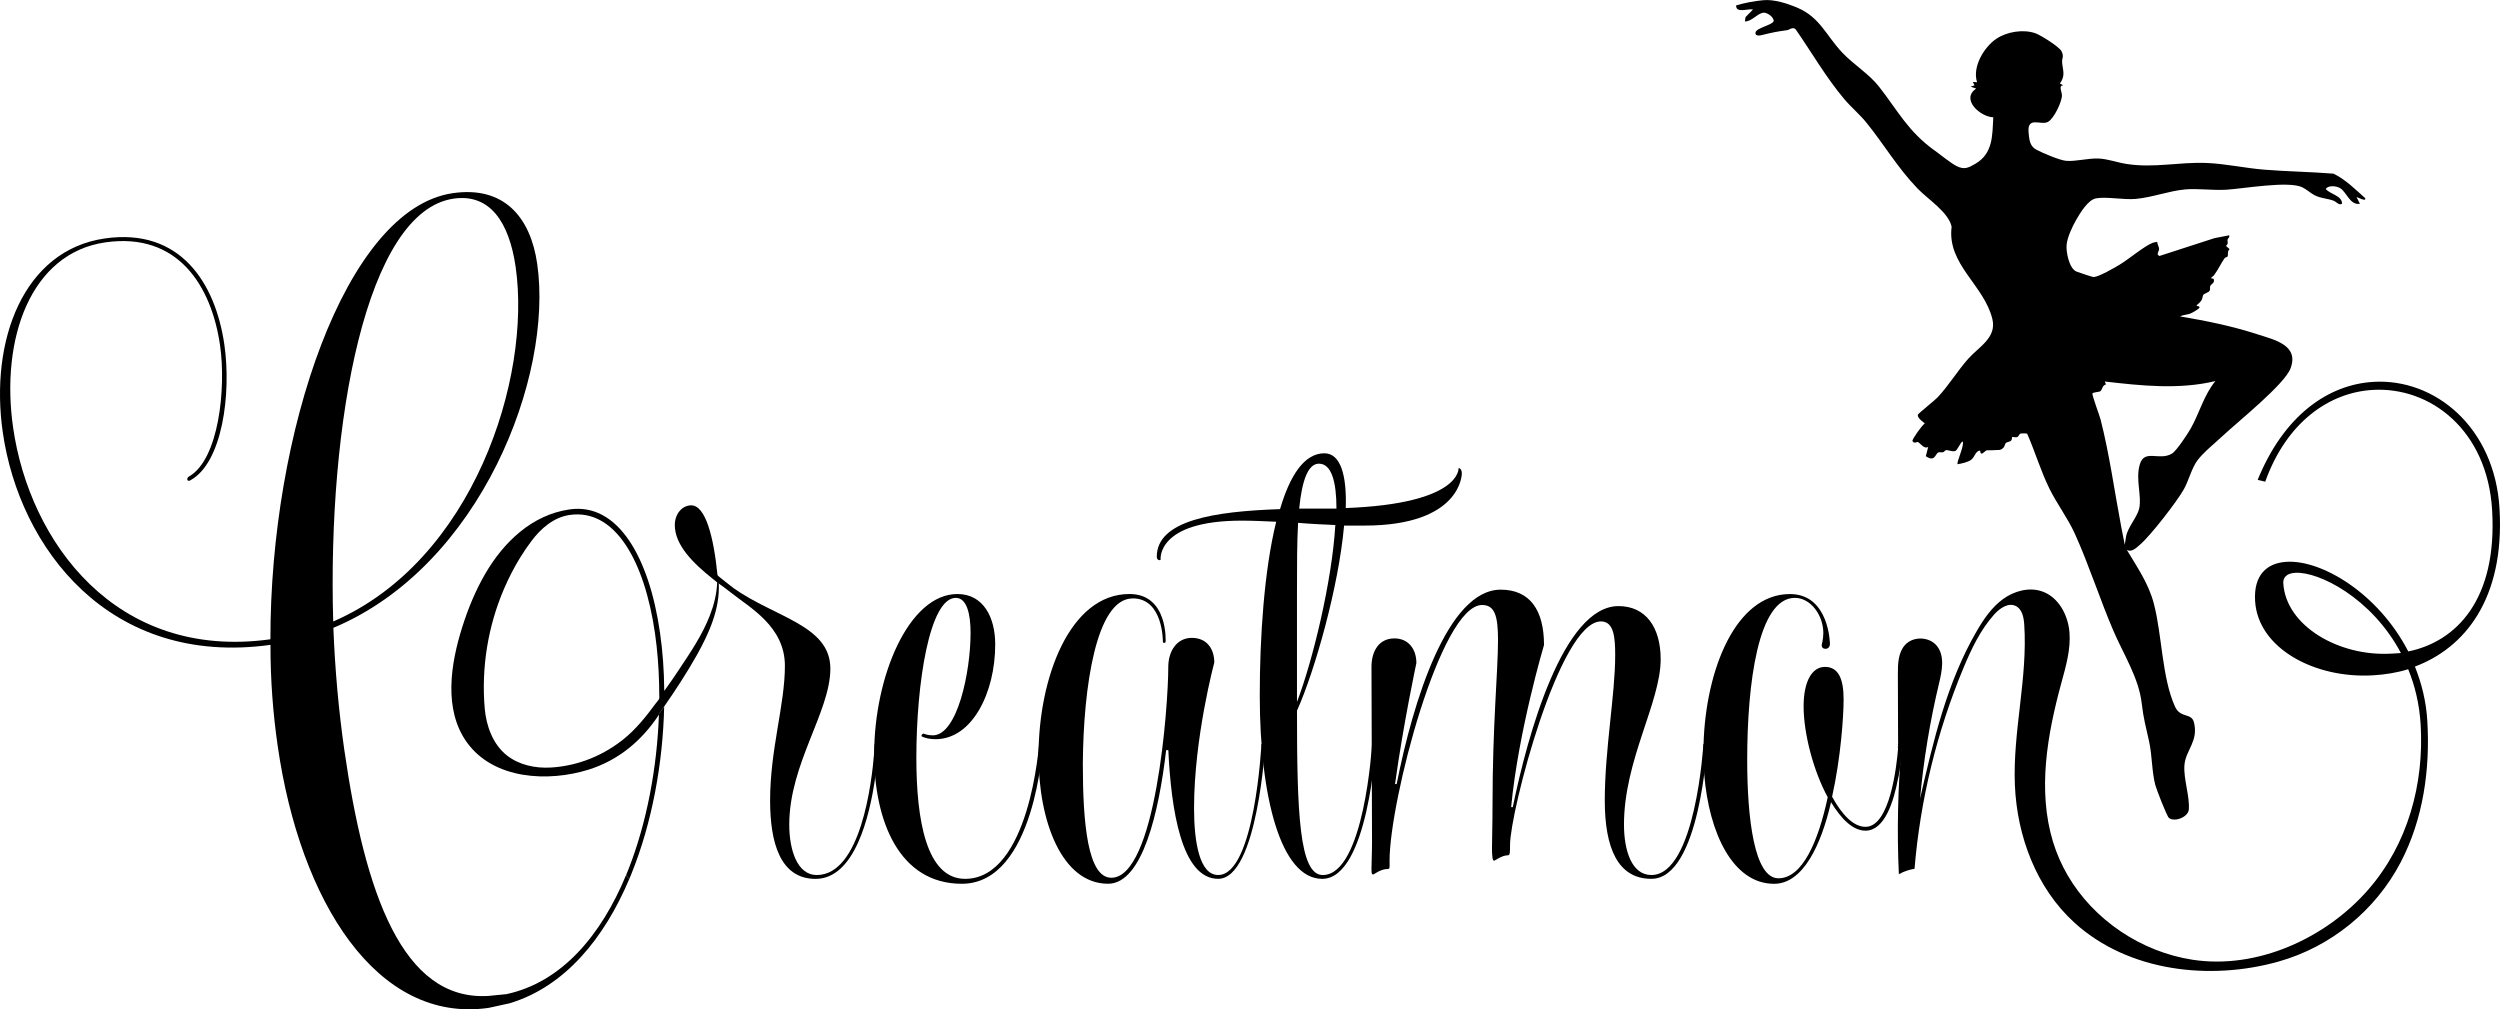<svg viewBox="0 0 1111.99 448.92" xmlns="http://www.w3.org/2000/svg" id="Layer_2">
  <g id="Layer_1-2">
    <g>
      <path d="M860.45,66.87c2.64,1.91,7.25,5.7,9.86,7.01,3.39,1.7,5.22.79,8.31-1.02,7.89-4.61,7.55-12.53,7.98-20.69-5.85-.18-14.61-8.14-7.58-12.75l-2.49-.9,1.74-.56-.74-1.49,1.87.1c-2.22-6.76,3.06-15.62,8.58-19.33,4.7-3.15,11.89-4.32,17.28-2.48,2.35.8,10.69,6.01,11.7,8.04,1.23,2.49.12,3.07.26,4.87.28,3.75,1.63,5.79-.98,9.47l1.55.85c-2.34-.13-.65,2.75-.65,4.43,0,2.94-3.58,10.36-6.21,11.8-3.08,1.69-9.28-2.74-8.63,4.64.28,3.18.52,6.1,3.38,7.67,2.67,1.47,10.52,4.78,13.36,5.01,4.29.35,9.66-1.22,14.33-1.03,4.19.17,8.31,1.75,12.4,2.4,12.35,1.95,23.54-.93,35.74-.42,8.46.35,17.14,2.3,25.65,2.98,10.21.82,20.53.95,30.75,1.77,5.23,2.47,9.74,7.01,14.08,10.86.78,1.96-3.7-.62-3.8-.42l1.49,2.96c-4.36.81-5.94-5.2-8.75-6.93-1.6-.99-5.27-1.45-6.45.34,1.99,2.41,7.1,2.84,7.28,6.5-1.24,1.08-2.52-.8-3.81-1.28-2.57-.96-5.24-.98-7.88-2.17-2.2-.99-3.93-2.78-6.01-3.79-6.13-2.97-26.13.61-33.85,1.08-5.92.36-12.86-.64-18.21-.14-7.43.69-14.56,3.53-21.95,4.22-5.51.51-13.07-1.11-17.76-.24-3.56.66-7.05,6.49-8.8,9.54s-3.95,7.75-4.27,11.14c-.3,3.17,1.13,10.44,4.31,11.85.75.33,7.3,2.5,7.7,2.48,2.42-.16,9.09-4.03,11.47-5.45,3.86-2.29,11.34-8.54,14.86-9.81.63-.23,1.33-.29,1.98-.41-.04,1.05.81,2.25.82,3.15.01,1.07-1.53,2.54.18,3.13l24.47-7.93,6.49-1.25c.43.9-.58,1.31-.72,1.99s.63,1.73-.69,2.7l1.64,1.48c-1.16.89-.61,2.6-.85,3.15-.16.38-1.15.47-1.47.95-1.44,2.08-2.97,5.31-4.68,7.55-.49.64-1.38.79-1.14,1.36l.97.1c.86,1.9-1.1,2.34-1.46,3.28-.26.67.12,1.46-.3,2.14-.48.77-2.32,1.12-2.8,1.81-.28.4-.29,1.53-.8,2.38-.75,1.23-1.61,1.61-2.13,2.26-.43.55,1.77.05,1.15,1.16-.28.5-3.28,2.26-4.05,2.53-1.5.52-3.12.5-4.52,1.22,11.61,1.96,23.16,4.29,34.37,7.94,7.47,2.43,18.75,4.77,14.79,15.21-2.7,7.12-23.48,23.74-30.07,29.91-3.32,3.11-8.81,7.54-11.36,11.01-2.57,3.5-3.8,8.83-5.96,12.72-3.03,5.46-14.84,20.69-19.44,24.63-1.61,1.38-3.91,3.8-6.01,2.36,4.65,7.83,9.68,14.94,12.04,23.94,3.7,14.07,3.56,32.95,9.45,45.9,2.36,5.19,7.3,2.64,8.38,6.87,2.18,8.49-3.74,12.47-4.22,19.17-.44,6.14,2.39,13.62,1.96,19.64-.24,3.42-6.32,5.75-8.83,3.8-.94-.73-5.57-12.74-6.07-14.64-1.63-6.18-1.35-12.97-2.79-19.48-1.46-6.63-2.48-10.08-3.28-16.99-1.28-11.18-8.17-21.88-12.57-32.13-6.03-14.04-10.89-29.37-17.14-43.17-3.12-6.89-7.97-13.29-11.33-20.1-3.89-7.9-6.35-16.37-9.89-24.41-.21-.2-2.73-.17-3.04-.04-.51.21-.7,1.18-1.26,1.47-.82.43-2.14-.17-2.38.08-.14.15-.04,1.08-.42,1.48-.68.73-1.75.58-2.38,1.12-.39.34-.46,1.42-1.02,2.04-1.38,1.53-2.56.96-4.2,1.15-1.23.14-2.97.01-3.24.06-.92.16-2.75,3.19-3,.11-2.1.19-2.41,3.02-3.97,4.13-1.53,1.08-4.17,1.64-6,1.97-.79-.51,3.16-8.38,2.21-10.18-1.13.68-2.26,3.83-3.22,4.26-1.2.54-3.38-.52-4.16-.35-.48.1-.85.8-1.31.92-.74.21-1.54-.15-2.12.1-1.39.6-1.51,4.49-5.57,1.67l1.06-4.12c-1.91,1.15-3.58-1.86-4.7-2.23-.12-.04-1.77.95-2.3-.43-.25-.65,4.27-7.08,5.45-7.74.1-.32-3.59-2.32-3-3.98.19-.54,7.39-6.26,8.65-7.59,4.9-5.15,8.92-11.87,13.69-17.23,4.74-5.33,12.74-9.39,10.76-17.64-3.66-15.2-20.28-24.34-18.13-41.11-1.37-6.44-10.53-12.19-15.08-16.91-8.98-9.29-15.03-19.78-22.9-29.48-2.93-3.61-6.69-6.72-9.75-10.35-8.1-9.59-14.53-20.83-21.69-31.12-1.34-1.16-2.64.29-3.89.46-4.1.56-6.26.96-10.29,1.96-1.19.3-3.86,1.06-3.64-.9.24-2.09,7.54-3.35,8.07-5.08.21-1.75-2.84-3.93-4.52-3.78-2.59.24-5.22,3.96-8.27,3.91l.29-1.94,3.32-3.39c-2.31-.49-7.61,1.85-7.51-1.81,3.68-1.12,8.2-1.95,12.05-2.32,4.84-.46,10.81,1.48,15.26,3.37,10.02,4.26,12.83,12.5,19.97,20.01,5.04,5.3,11.91,9.47,16.29,15.08,8.61,11.05,12.86,19.8,24.64,28.35ZM985.41,169.5c-16.19,3.88-32.98,2.07-49.22.19l.53,1.31c-1.7.39-1.59,2.36-2.51,3.02-.52.37-2.72.36-3.49.93-.36.54,3.19,10,3.6,11.6,4.02,15.76,6.2,32.1,9.22,47.92.5,2.62,1.05,5.24,1.54,7.85l.59-3.69c.72-4.09,5.02-8.75,5.83-12.42,1.26-5.65-1.73-12.98.29-19.68,2.1-6.96,8.56-1.39,14.28-4.75,1.98-1.16,6.99-8.77,8.32-11.12,3.88-6.82,5.86-14.92,11.02-21.18Z"></path>
      <g>
        <path d="M294.68,315.34c-.52.76-1.05,1.51-1.58,2.26,0,.1-.01.21-.01.31-.84,23.34-5.31,47.86-13.64,68.97-.32.8-.65,1.6-.97,2.39.44.59.92,1.17,1.41,1.76.3-.74.61-1.48.91-2.23,9.31-22.93,14.06-49.56,14.62-74.53-.25.36-.49.71-.74,1.07Z"></path>
        <path d="M389.07,330.98s-.06,1.39-.25,3.74v.08c-1.02,12.96-5.84,54.41-25.57,54.41-8.53,0-12.19-10.96-12.19-22.41,0-27.05,18.28-50.19,18.28-69.43s-24.61-22.66-43.12-35.82c-1.71-1.28-5.84-4.61-6.85-5.42-.14-.12-.22-.18-.22-.18-1.71-17.3-5.36-31.18-11.69-31.18-3.9,0-7.31,3.65-7.31,8.77,0,9.01,8.28,17.05,16.81,23.87l2.03,1.63.4.32s.12.08.33.22h0c.84.58,3.14,2.17,5.28,3.92,8.52,6.82,24.12,15.11,24.12,32.65s-6.58,37.03-6.58,59.93c0,18.51,4.38,34.84,20.22,34.84,17.29,0,24-27.37,26.54-45.12,0,0,0,0,0-.01,1.21-8.51,1.47-14.81,1.47-14.81h-1.7Z"></path>
        <path d="M442.67,286.64c0,21.44-10.23,42.15-26.55,42.15-3.9,0-6.09-1.22-6.09-1.22-.49-.24.24-1.46.97-1.22,0,0,1.46.73,3.9.73,10.96,0,16.81-28.26,16.81-45.56,0-8.53-1.71-15.59-6.58-15.59-11.69,0-17.54,38-17.54,71.14,0,27.53,4.39,53.84,21.68,53.84,28.75,0,32.89-59.93,32.89-59.93h1.71s-3.41,62.12-36.06,62.12c-27.77,0-38.98-27.77-38.98-57.74,0-34.35,15.35-71.14,37.03-71.14,11.45,0,16.81,10.23,16.81,22.41Z"></path>
        <path d="M503.81,266.18c-16.32,0-21.93,39.71-22.17,73.57,0,26.55,2.19,50.67,12.67,50.67,19.73,0,25.34-76.01,25.34-93.79,0-6.82,3.65-12.91,10.48-12.91s9.99,5.12,9.99,10.96c0,0-9.01,33.38-9.01,64.8,0,15.1,2.44,29.72,10.72,29.72,16.32,0,19.25-58.23,19.25-58.23h1.71s-3.41,59.93-20.95,59.93c-16.32,0-20.95-30.94-22.17-57.25h-.97c-3.17,27.29-10.48,59.44-25.82,59.44-20.46,0-30.94-27.53-30.94-57.01,0-34.59,13.89-71.87,40.44-71.87,17.3,0,16.08,21.2,16.08,21.2,0,.73-1.22.73-1.22,0,0,0,.24-19.25-13.4-19.25Z"></path>
        <path d="M569.35,226.47c4.38-14.86,10.72-24.85,19.73-24.85,7.31,0,9.99,9.99,9.5,24.36,51.65-1.95,50.18-17.78,50.18-17.78,0,0,1.46,0,1.46,2.44,0,0,0,23.14-43.36,23.14h-9.01c-2.44,27.29-12.91,64.32-20.95,82.34,0,45.07.97,73.09,11.45,73.09,18.52,0,21.93-58.23,21.93-58.23h1.71s-3.41,59.93-23.88,59.93c-18.52,0-27.77-36.79-27.77-81.61,0-25.82,1.95-55.55,7.31-77.23-5.36-.24-10.48-.49-15.35-.49-38,0-36.06,17.3-36.06,17.3,0,.49-1.71.49-1.71-1.22,0-16.32,25.82-20.22,54.81-21.2ZM576.9,312.22c7.06-18.51,15.59-53.84,17.05-78.69-5.36-.24-10.96-.49-16.57-.97-.49,8.77-.49,19.25-.49,31.18v48.48ZM577.88,226.22h16.57c0-11.94-2.19-19.98-7.8-19.98-4.87,0-7.55,7.55-8.77,19.98Z"></path>
        <path d="M610.03,296.63c0-6.82,3.17-12.67,10.23-12.67,6.09,0,9.74,4.63,9.74,10.96,0,0-5.85,27.29-9.5,53.84h.73c7.31-37.03,22.66-86.48,46.29-86.48,12.91,0,19.25,9.01,19.25,24.61,0,0-11.45,38.49-14.62,72.11h.73c6.58-32.16,22.41-89.41,47.02-89.41,12.18,0,18.76,9.5,18.76,23.63,0,19.25-16.32,44.83-16.32,73.57,0,11.45,3.41,22.41,12.18,22.41,19.73,0,23.14-58.23,23.14-58.23h1.7s-3.17,59.93-24.85,59.93c-14.86,0-20.71-13.64-20.71-34.84,0-22.66,4.63-47.02,4.63-64.56,0-7.8-.49-15.1-6.33-15.1-18.52,0-40.44,84.78-40.44,99.4,0,3.41,0,4.63-.97,4.63-2.68,0-5.85,2.44-6.09,2.44-.73,0-.97-1.95-.97-5.6,0-4.14.24-10.48.24-19.25,0-35.81,2.44-59.44,2.44-73.33,0-10.72-1.46-15.59-7.07-15.59-18.51,0-41.17,87.22-41.17,113.77,0,2.68.24,3.65-.73,3.65-3.41,0-6.09,2.44-6.58,2.44-.73,0-.73-.97-.73-2.68,0-2.44.24-6.58.24-12.42l-.24-77.23Z"></path>
        <path d="M844.4,330.98s-.04.71-.14,1.94v.04c-.63,7.64-3.59,34.81-14.48,34.81-5.36,0-10.48-5.36-14.87-13.4,3.9-17.55,5.12-35.82,5.12-43.37,0-9.26-2.44-14.37-8.29-14.37s-9.5,6.57-9.5,17.54c0,12.19,4.38,28.75,10.72,40.44-4.15,19.49-11.2,36.05-21.93,36.05s-13.88-26.56-13.88-52.62c0-34.11,4.87-72.11,21.2-72.11,7.07,0,12.66,7.79,12.66,15.59,0,2.68-.72,5.36-.72,5.36,0,1.21.72,1.71,1.71,1.71s1.95-.73,1.95-2.19c0,0-.25-22.17-17.78-22.17-24.15,0-37.46,33.6-38.44,66.75-.04,1.3-.06,2.6-.06,3.9,0,3.21.13,6.39.37,9.52,2.08,26.16,12.78,48.71,31.06,48.71,12.91,0,20.95-17.3,25.34-36.3,4.62,7.55,9.75,12.67,15.35,12.67,8.4,0,12.53-12.71,14.52-23.53,1.49-8,1.8-14.97,1.8-14.97h-1.7Z"></path>
        <path d="M844.4,330.98s-.04.71-.14,1.94v.04l.04,12.99c1.49-8,1.8-14.97,1.8-14.97h-1.7Z"></path>
        <path d="M226.83,446.21c24.33-7.39,41.82-28.64,53.05-55.19-.49-.59-.96-1.17-1.41-1.76-11.11,26.78-28.63,47.64-53.2,52.93l-8.05.8c-38.2,2.3-54.89-45.62-64.08-109.5-2.45-17.01-4.14-35.55-4.86-54.23,65.6-27.52,97.86-111.89,90.67-161.89-3-20.83-14.79-34.72-37.5-31.46-47.99,6.91-81.26,107.02-81.17,198.44-68.83,9.55-107.15-43.42-114.44-94.1C.14,150.67,13.6,112.59,46.87,107.8c32.31-4.64,47.21,19.43,51.01,45.82,2.74,19.09-.54,50.75-13.81,58.33-1.23.54-.93,2.62.57,1.7,14.24-7.72,18.31-38.43,15.16-60.31-3.95-27.43-19.58-52.11-53.17-47.28C10.47,111.26-4.66,151.36,1.24,192.33c7.39,51.39,47.36,104.46,119.07,94.5-.04,15.6,1.14,30.67,3.2,44.91,9.99,69.44,44.24,123.69,93.83,116.56l9.5-2.08ZM201.8,88.35c16-2.3,24.66,10.27,27.56,30.41,7.1,49.3-18.76,130.63-81.15,157.68-2.57-88.23,14.56-182.47,53.59-188.09Z"></path>
        <path d="M319.72,259.58c-.21-.14-.33-.22-.33-.22l-.4-.32c.03-1.03.02-2.05-.03-3.07l.19-.02.19-.02c.01.06.02.13.03.19h0c.18,1.16.3,2.31.35,3.46Z"></path>
      </g>
      <path d="M1111.78,226.17c-2.15-36.07-28.69-57.96-56.12-56.32-19.82,1.18-39.67,14.6-51.46,43.6l3.36.81c9.62-26.82,28.74-39.7,47.79-40.83,25.65-1.52,51.03,17.87,53.14,53.44,2.38,40.13-16.15,58.57-37.3,62.89-13.26-25.72-38.38-40.8-54.13-39.87-8.88.53-14.68,5.97-14,17.41,1.25,21.08,26.54,34.62,52.44,33.08,5.34-.32,10.65-1.14,15.65-2.72,2.98,7.22,5,15.51,5.55,24.66,1.57,26.36-5.66,53-23.12,73.17-18.77,21.69-49.43,35.83-78.33,31.4-22.76-3.49-43.96-17.62-55.56-37.56-2.73-4.69-4.93-9.68-6.51-14.87-6.95-22.87-2.59-47.58,3.69-70.64,2.02-7.42,4.25-14.99,3.62-22.65-.64-7.66-4.87-15.57-12.13-18.11-5.79-2.03-12.41-.23-17.38,3.37-4.97,3.6-8.54,8.79-11.63,14.09-13.31,22.8-19.4,48.98-25.31,74.7,1.58-17.27,4.41-34.43,8.45-51.29,1.34-5.58,2.63-12.07-.92-16.58-3.35-4.25-10.64-4.48-14.24-.45-3.03,3.39-3.18,8.39-3.16,12.94.04,11.01.07,22.03.11,33.04-.49-.95.59-2.24,1.61-1.92-1.74,19.24-2.17,38.59-1.28,57.89,2.16-1.21,4.53-2.04,6.97-2.42,2.56-30.71,9.95-61.01,21.81-89.44,3.52-8.44,7.51-16.84,13.6-23.66,2.47-2.76,6.26-5.41,9.6-3.8,2.86,1.38,3.58,5.08,3.79,8.25,1.6,23.85-5.16,47.61-4.16,71.49.96,22.78,9.62,45.8,26.49,61.13,24.03,21.84,60.36,25.85,90.73,17.31,23.29-6.55,43.16-22.71,54.37-44.15,10.07-19.25,13.15-41.43,11.86-62.93-.52-8.64-2.52-16.67-5.52-24.15,21.94-8.19,40.03-29.91,37.63-70.3ZM1063.6,290.73c-23.11,1.37-46.87-12.26-48-31.31-.17-2.79,1.78-4.44,5.33-4.64,10.42-.63,34.07,11.22,46.99,35.7l-4.32.26Z"></path>
      <path d="M319.72,259.58c-.21-.14-.33-.22-.33-.22l-.4-.32c-.18,5.06-1.41,10.01-3.25,14.73-3.31,8.51-8.46,16.19-13.53,23.77-2.06,3.19-4.36,6.46-6.75,9.78-.07-9.02-.71-17.76-1.89-25.92-4.84-33.68-18.78-57.9-40.21-54.82-16.71,2.4-29.29,14.49-37.5,28.59-4.38,7.52-7.7,15.64-10.31,23.94-5.05,16.07-8.41,36.48,2.16,51.13,11.93,16.52,36.17,17.7,54.09,12.09,13.3-4.16,23.68-12.86,31.28-24.42,0-.1.01-.21.01-.31.53-.75,1.06-1.5,1.58-2.26.25-.36.49-.71.74-1.07,5.13-7.4,10.09-14.97,14.5-22.81,5.4-9.63,10.37-20.62,9.8-31.88ZM231.43,247.93c1.54-2.5,3.19-4.94,4.96-7.29,4.18-5.57,9.88-10.56,17-11.59,20.15-2.9,33.3,20.37,37.95,52.66,1.07,7.49,1.65,15.04,1.83,22.6.04,1.54.06,3.08.06,4.62,0,.58.14,1.36-.07,1.91-.25.64-.96,1.32-1.37,1.88-4.33,5.87-8.87,11.63-14.6,16.2-.18.14-.36.29-.54.43-4.93,3.83-10.47,6.89-16.36,8.96-4.93,1.74-10.1,2.79-15.32,3.09-6.88.4-14.11-1.1-19.6-5.47-6.16-4.91-9.09-13.08-9.76-20.73-1.59-18.18,1.43-36.73,8.66-53.48,2.05-4.75,4.43-9.38,7.15-13.79Z"></path>
      <path d="M294.68,315.34c-.07.13-.61,1.09-1.59,2.57,0-.1.01-.21.01-.31.53-.75,1.06-1.5,1.58-2.26Z"></path>
    </g>
  </g>
</svg>